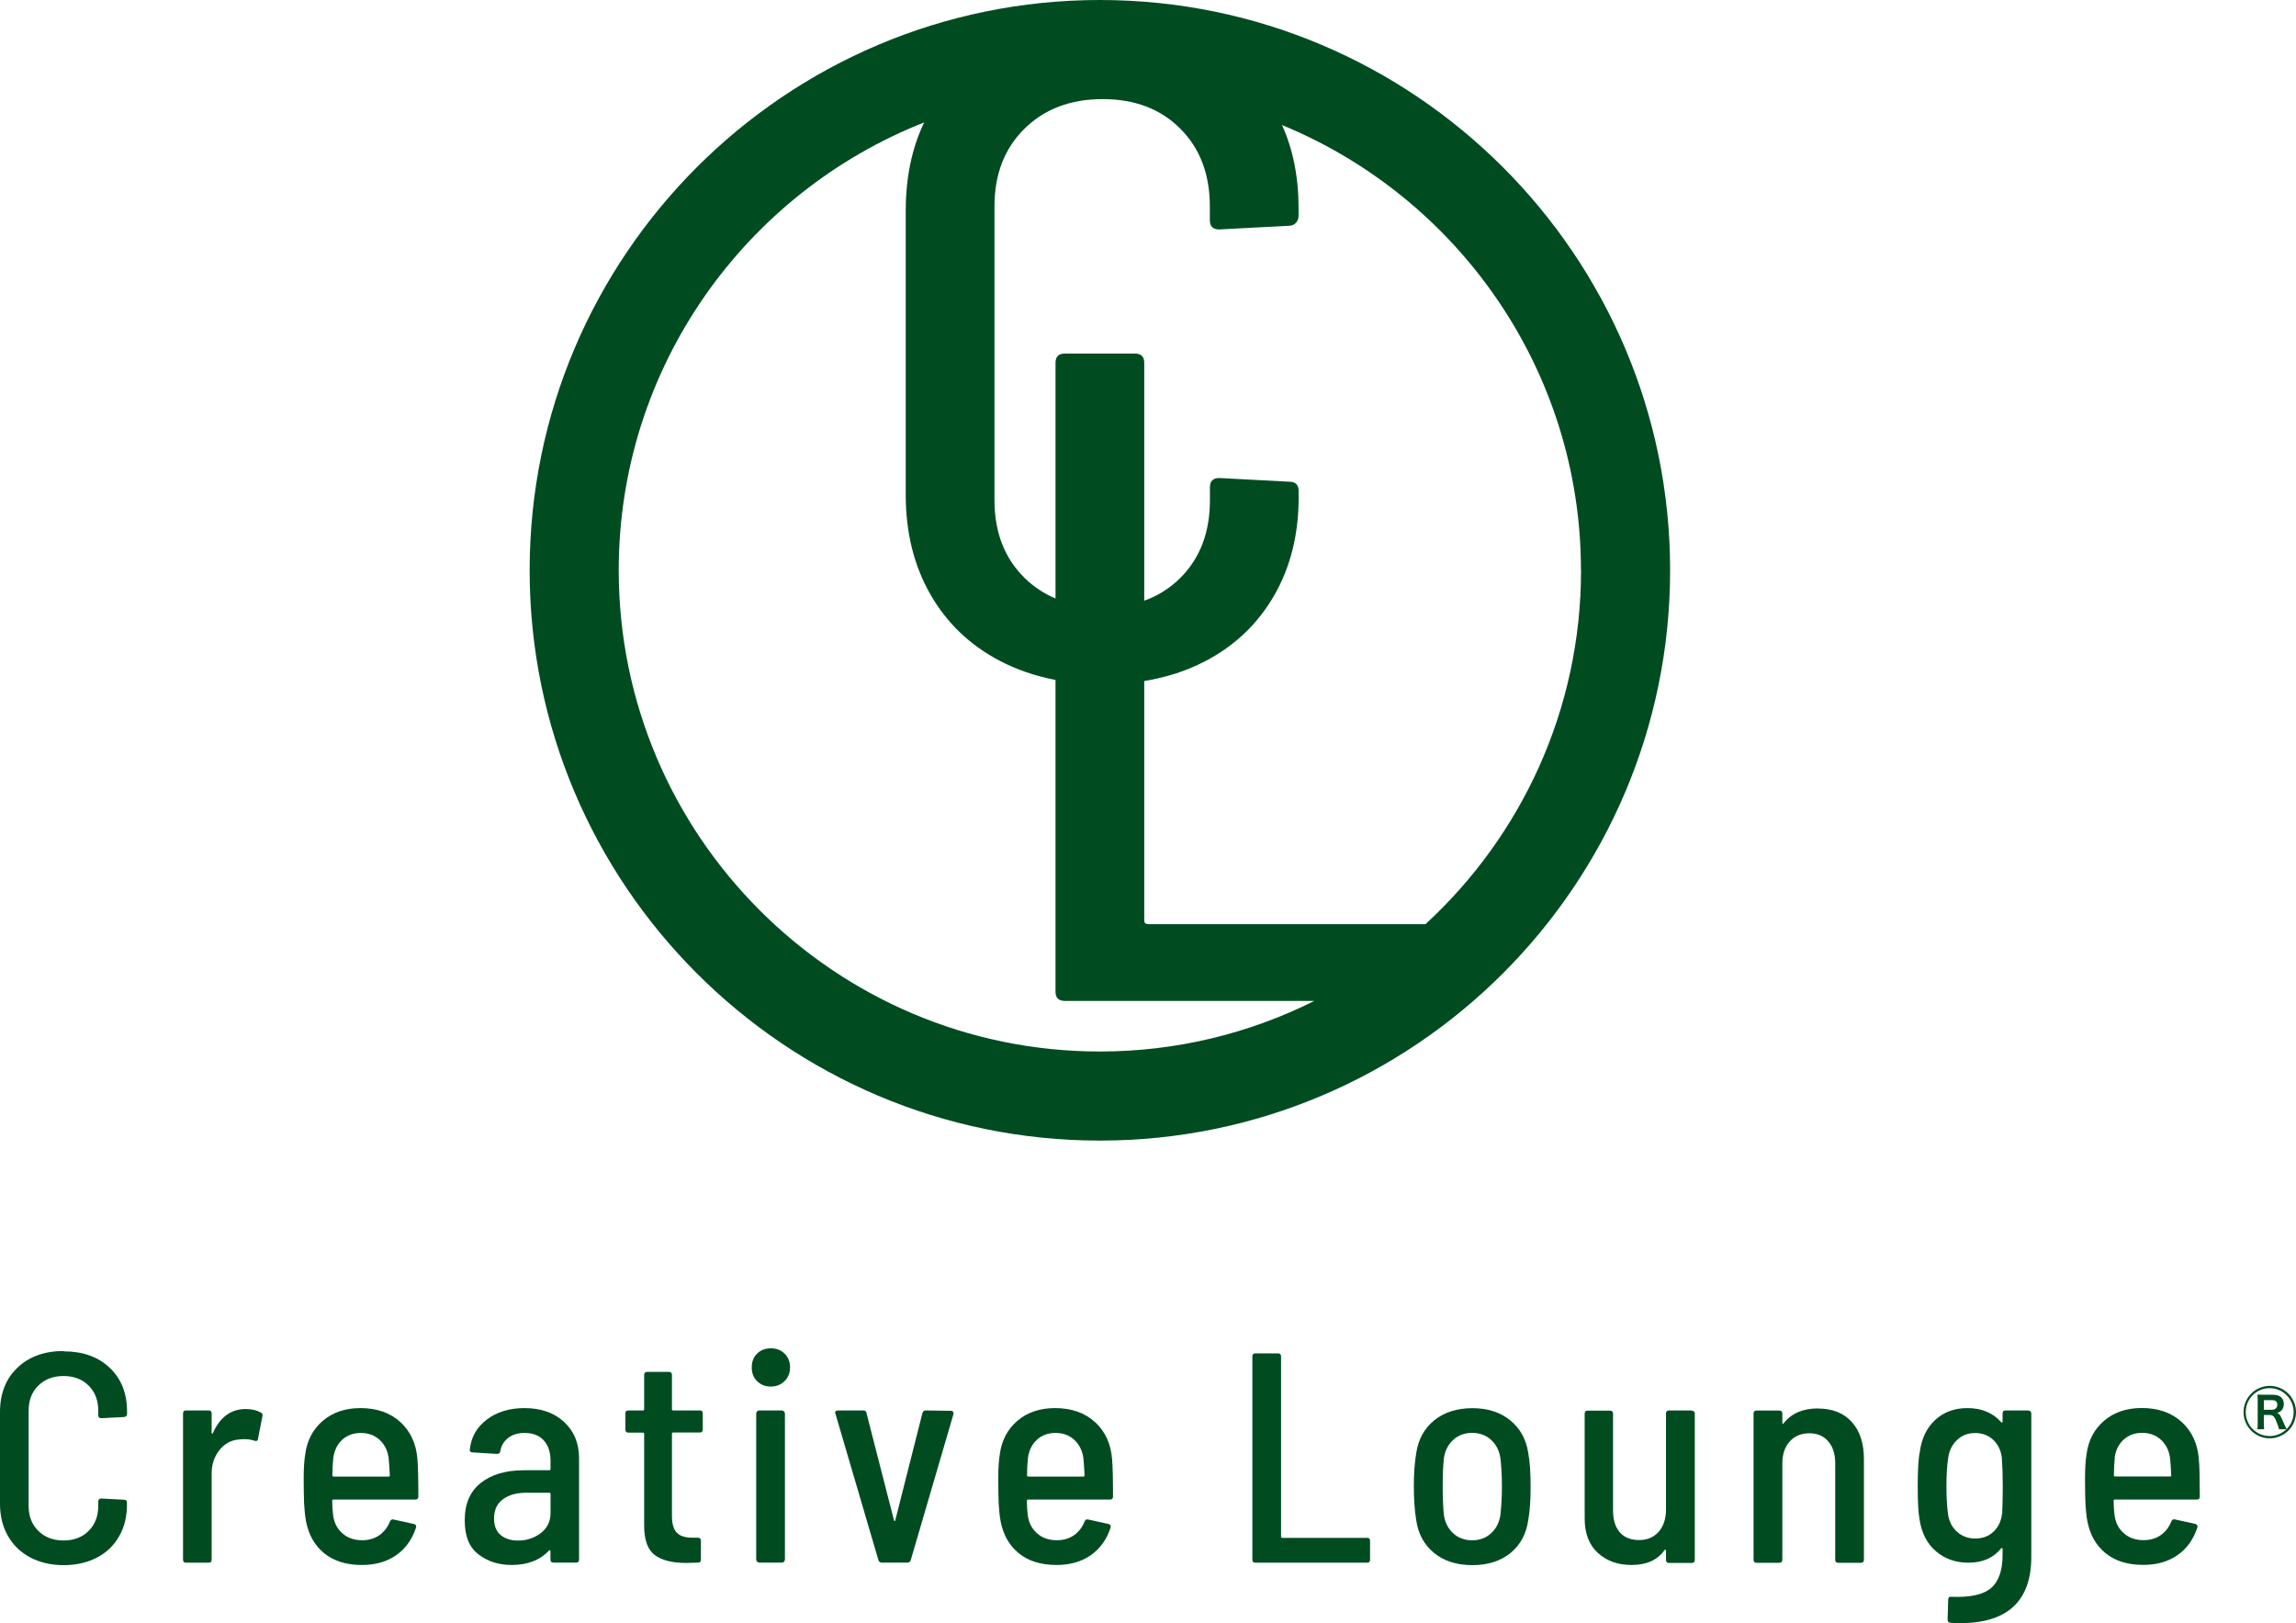 <?xml version="1.0" encoding="UTF-8"?><svg id="_レイヤー_2" xmlns="http://www.w3.org/2000/svg" viewBox="0 0 272.71 192.76"><defs><style>.cls-1{fill:#004c20;stroke-width:0px;}</style></defs><g id="_デザイン"><path class="cls-1" d="M198.37,67.73C198.37,30.38,167.99,0,130.64,0S62.91,30.38,62.91,67.73s30.38,67.73,67.73,67.73,67.73-30.38,67.73-67.73ZM187.79,67.73c0,16.61-7.12,31.57-18.47,42.02h-32.97c-.29,0-.44-.15-.44-.44v-28.43c2.63-.43,5.05-1.21,7.25-2.36,3.51-1.83,6.24-4.43,8.18-7.8,1.94-3.37,2.91-7.25,2.91-11.64v-.77c0-.73-.37-1.1-1.1-1.1l-8.34-.44c-.73,0-1.1.37-1.1,1.1v1.54c0,3.81-1.17,6.88-3.51,9.22-1.23,1.23-2.66,2.12-4.29,2.71v-28.25c0-.73-.37-1.1-1.1-1.1h-8.34c-.73,0-1.1.37-1.1,1.1v27.99c-1.37-.58-2.6-1.39-3.68-2.45-2.38-2.34-3.57-5.42-3.57-9.22V24.5c0-3.8,1.19-6.88,3.57-9.22,2.38-2.34,5.47-3.51,9.28-3.51s6.88,1.17,9.22,3.51c2.34,2.34,3.51,5.42,3.51,9.22v1.65c0,.73.37,1.1,1.1,1.1l8.34-.44c.29,0,.55-.11.77-.33.22-.22.33-.51.33-.88v-.88c0-3.7-.66-6.99-1.97-9.87,20.81,8.55,35.51,29.03,35.51,52.88ZM73.49,67.73c0-24.15,15.06-44.83,36.28-53.19-1.46,3.04-2.19,6.54-2.19,10.51v33.71c0,4.47.97,8.4,2.91,11.8,1.94,3.4,4.68,6.04,8.24,7.91,2.04,1.07,4.25,1.82,6.64,2.28v37.02c0,.73.36,1.1,1.1,1.1h29.64c-7.67,3.84-16.32,6.01-25.47,6.01-31.51,0-57.15-25.64-57.15-57.15Z"/><path class="cls-1" d="M7.56,160.45c-2.27,0-4.1.66-5.48,1.97-1.38,1.31-2.08,3.07-2.08,5.27v10.9c0,1.44.31,2.72.94,3.82.63,1.1,1.51,1.95,2.66,2.56,1.15.6,2.47.91,3.96.91s2.8-.3,3.94-.89c1.14-.59,2.02-1.43,2.64-2.52.63-1.09.94-2.34.94-3.76v-.25c0-.24-.12-.35-.35-.35l-2.7-.14c-.24,0-.36.12-.36.36v.5c0,1.23-.38,2.23-1.14,2.98-.76.76-1.75,1.14-2.98,1.14s-2.23-.38-3-1.14c-.77-.76-1.15-1.75-1.15-2.98v-11.29c0-1.23.38-2.22,1.15-2.98.77-.76,1.77-1.14,3-1.14s2.22.38,2.98,1.14c.76.76,1.14,1.75,1.14,2.98v.53c0,.24.12.36.36.36l2.7-.14c.09,0,.18-.04.25-.11.07-.07.11-.16.11-.28v-.28c0-2.15-.69-3.88-2.06-5.18-1.37-1.3-3.19-1.95-5.47-1.95Z"/><path class="cls-1" d="M30.99,167.76c-.5-.28-1.1-.42-1.81-.42-1.75,0-3.05.96-3.9,2.87-.02.05-.05.07-.09.05-.04-.01-.05-.05-.05-.12v-2.27c0-.24-.12-.36-.35-.36h-2.7c-.24,0-.35.12-.35.36v17.36c0,.24.12.36.35.36h2.7c.24,0,.35-.12.35-.36v-10.26c0-1.06.31-1.98.92-2.75.62-.77,1.38-1.19,2.31-1.26.14-.02.37-.04.67-.04.43,0,.82.06,1.17.18.26.09.4.02.43-.21l.53-2.7c.05-.21-.01-.36-.18-.43Z"/><path class="cls-1" d="M47.57,168.9c-1.21-1.11-2.79-1.67-4.76-1.67-1.8,0-3.29.5-4.47,1.51-1.18,1.01-1.88,2.34-2.09,4-.12.71-.18,1.67-.18,2.87s.02,2.22.05,2.96c.04.75.11,1.45.23,2.11.31,1.61,1.03,2.87,2.17,3.8,1.14.92,2.63,1.38,4.47,1.38,1.61,0,2.97-.39,4.08-1.17,1.11-.78,1.89-1.87,2.34-3.27.07-.21-.01-.36-.25-.43l-2.42-.53c-.21-.05-.35.04-.43.25-.28.69-.7,1.22-1.26,1.62-.56.39-1.24.59-2.04.59-.95,0-1.73-.27-2.34-.82-.62-.54-.98-1.25-1.1-2.13-.07-.5-.11-1.08-.11-1.74,0-.09.05-.14.14-.14h9.73c.24,0,.36-.12.36-.36,0-2.15-.04-3.63-.11-4.44-.14-1.82-.82-3.29-2.02-4.4ZM46.15,175.36h-6.53c-.09,0-.14-.05-.14-.14,0-.76.04-1.46.11-2.09.12-.88.47-1.59,1.05-2.13.58-.54,1.32-.82,2.22-.82s1.64.28,2.24.83c.59.56.95,1.27,1.06,2.15.05.43.09,1.11.14,2.06,0,.09-.05.14-.14.14Z"/><path class="cls-1" d="M62.3,167.23c-1.8,0-3.3.46-4.49,1.37-1.2.91-1.86,2.1-2.01,3.57-.02.1,0,.17.07.23.07.06.15.09.25.09l2.91.18c.24,0,.37-.11.39-.32.12-.66.43-1.19.94-1.58.51-.39,1.15-.59,1.94-.59.99,0,1.76.3,2.29.89.53.59.8,1.4.8,2.41v.99c0,.09-.05.14-.14.14h-2.98c-2.18,0-3.9.5-5.17,1.51-1.27,1.01-1.9,2.48-1.9,4.42s.54,3.22,1.63,4.06c1.09.84,2.4,1.26,3.94,1.26,1.89,0,3.37-.57,4.44-1.71.05-.05.09-.06.12-.05.04.01.05.04.05.09v1.03c0,.24.12.36.35.36h2.7c.24,0,.35-.12.35-.36v-12.03c0-1.78-.59-3.21-1.77-4.31-1.18-1.1-2.76-1.65-4.72-1.65ZM65.39,179.69c0,.99-.39,1.79-1.15,2.38-.77.59-1.68.89-2.72.89-.85,0-1.54-.22-2.06-.66-.52-.44-.78-1.09-.78-1.97,0-.99.35-1.75,1.05-2.27.7-.52,1.63-.78,2.79-.78h2.73c.09,0,.14.05.14.14v2.27Z"/><path class="cls-1" d="M83.11,167.51h-3.16c-.09,0-.14-.05-.14-.14v-4.08c0-.24-.12-.36-.35-.36h-2.59c-.24,0-.36.12-.36.36v4.08c0,.1-.05.14-.14.14h-1.74c-.24,0-.35.12-.35.36v1.92c0,.24.12.35.35.35h1.74c.09,0,.14.05.14.14v10.9c0,1.71.42,2.87,1.26,3.5.84.63,2.09.94,3.75.94l1.38-.04c.24,0,.35-.12.35-.36v-2.24c0-.24-.12-.36-.35-.36h-.67c-.83,0-1.44-.19-1.83-.58-.39-.39-.59-1.07-.59-2.04v-9.73c0-.09.05-.14.14-.14h3.16c.24,0,.36-.12.36-.35v-1.92c0-.24-.12-.36-.36-.36Z"/><path class="cls-1" d="M91.56,160.13c-.66,0-1.21.21-1.63.62-.43.41-.64.97-.64,1.65s.21,1.21.64,1.63c.43.43.97.64,1.63.64s1.18-.21,1.62-.64c.44-.43.66-.97.66-1.63s-.21-1.21-.64-1.63c-.43-.43-.97-.64-1.63-.64Z"/><rect class="cls-1" x="89.82" y="167.51" width="3.41" height="18.07" rx=".36" ry=".36"/><path class="cls-1" d="M112.93,167.55l-2.98-.04c-.21,0-.34.11-.39.32l-3.23,12.75s-.05.07-.07.07c-.02,0-.05-.02-.07-.07l-3.27-12.75c-.02-.21-.15-.32-.39-.32h-2.98c-.24,0-.36.09-.36.28l.04.11,5.11,17.4c.07.19.2.28.39.28h3.05c.19,0,.32-.09.39-.28l5.08-17.36c.02-.12,0-.21-.05-.28-.06-.07-.15-.11-.27-.11Z"/><path class="cls-1" d="M130.07,168.9c-1.21-1.11-2.79-1.67-4.76-1.67-1.8,0-3.29.5-4.47,1.51-1.18,1.01-1.88,2.34-2.09,4-.12.71-.18,1.67-.18,2.87s.02,2.22.05,2.96c.04.75.11,1.45.23,2.11.31,1.61,1.03,2.87,2.17,3.8,1.14.92,2.63,1.38,4.47,1.38,1.61,0,2.97-.39,4.08-1.17,1.11-.78,1.89-1.87,2.34-3.27.07-.21-.01-.36-.25-.43l-2.41-.53c-.21-.05-.36.04-.43.25-.28.69-.7,1.22-1.26,1.62-.56.39-1.24.59-2.04.59-.95,0-1.73-.27-2.34-.82-.62-.54-.98-1.25-1.1-2.13-.07-.5-.11-1.08-.11-1.74,0-.09.05-.14.14-.14h9.73c.24,0,.36-.12.36-.36,0-2.15-.04-3.63-.11-4.44-.14-1.82-.82-3.29-2.02-4.4ZM128.66,175.36h-6.53c-.09,0-.14-.05-.14-.14,0-.76.04-1.46.11-2.09.12-.88.47-1.59,1.05-2.13.58-.54,1.32-.82,2.22-.82s1.65.28,2.24.83c.59.56.95,1.27,1.07,2.15.05.43.09,1.11.14,2.06,0,.09-.05.14-.14.14Z"/><path class="cls-1" d="M162.38,182.64h-10.08c-.09,0-.14-.05-.14-.14v-21.41c0-.24-.12-.36-.36-.36h-2.7c-.24,0-.35.12-.35.36v24.14c0,.24.12.36.35.36h13.28c.24,0,.35-.12.35-.36v-2.24c0-.24-.12-.36-.35-.36Z"/><path class="cls-1" d="M179.39,168.69c-1.18-.97-2.69-1.45-4.51-1.45s-3.36.49-4.54,1.45c-1.18.97-1.89,2.27-2.13,3.91-.19,1.14-.28,2.45-.28,3.94s.09,2.79.28,3.98c.24,1.66.95,2.96,2.13,3.92,1.18.96,2.7,1.44,4.54,1.44s3.35-.48,4.53-1.44c1.17-.96,1.88-2.27,2.11-3.92.19-1.02.28-2.34.28-3.98s-.09-2.96-.28-3.98c-.24-1.61-.95-2.9-2.13-3.87ZM178.21,179.94c-.14.9-.51,1.62-1.12,2.17-.6.54-1.34.82-2.22.82s-1.65-.27-2.25-.82c-.6-.54-.98-1.27-1.12-2.17-.09-.83-.14-1.96-.14-3.41s.05-2.54.14-3.37c.14-.9.52-1.62,1.12-2.17.6-.54,1.34-.82,2.22-.82s1.65.27,2.25.82c.6.54.98,1.27,1.12,2.17.12,1.02.18,2.14.18,3.37s-.06,2.34-.18,3.41Z"/><path class="cls-1" d="M200.94,167.51h-2.7c-.24,0-.36.12-.36.36v11.4c0,1.11-.29,1.99-.87,2.65-.58.65-1.36.98-2.33.98s-1.76-.31-2.29-.92c-.53-.62-.8-1.48-.8-2.59v-11.5c0-.24-.12-.36-.36-.36h-2.66c-.24,0-.35.12-.35.36v12.43c0,1.8.53,3.17,1.58,4.12,1.05.95,2.38,1.42,4,1.42,1.77,0,3.08-.59,3.91-1.77.05-.05.09-.06.12-.04.04.02.05.06.05.11v1.1c0,.24.12.36.36.36h2.7c.24,0,.36-.12.36-.36v-17.36c0-.24-.12-.36-.36-.36Z"/><path class="cls-1" d="M215.92,167.27c-1.78,0-3.12.58-4.05,1.74-.05.07-.09.1-.12.09-.04-.01-.05-.05-.05-.12v-1.1c0-.24-.12-.36-.36-.36h-2.7c-.24,0-.36.12-.36.36v17.36c0,.24.12.36.36.36h2.7c.24,0,.36-.12.36-.36v-11.43c0-1.09.29-1.96.87-2.61.58-.65,1.36-.98,2.33-.98s1.7.32,2.25.96c.56.64.83,1.5.83,2.59v11.47c0,.24.12.36.36.36h2.7c.24,0,.35-.12.35-.36v-11.96c0-1.87-.48-3.34-1.44-4.4-.96-1.07-2.3-1.6-4.03-1.6Z"/><path class="cls-1" d="M240.91,167.51h-2.7c-.24,0-.35.12-.35.36v.96s-.02.08-.05.11c-.04.02-.08.01-.12-.04-.97-1.11-2.31-1.67-4.01-1.67-1.54,0-2.81.47-3.82,1.4-1.01.94-1.62,2.2-1.83,3.78-.17.78-.25,2.15-.25,4.12,0,1.82.07,3.11.21,3.87.24,1.63.88,2.91,1.94,3.82,1.05.91,2.35,1.37,3.89,1.37,1.66,0,2.95-.57,3.87-1.7.05-.05.09-.06.12-.04.04.02.05.06.05.11v.67c0,1.87-.46,3.2-1.38,3.98-.92.78-2.5,1.12-4.72,1.03-.09-.02-.18,0-.25.05-.07.06-.11.15-.11.27l-.07,2.38c0,.24.12.37.35.39.26.02.64.04,1.14.04,5.63,0,8.45-2.63,8.45-7.88v-17c0-.24-.12-.36-.35-.36ZM237.79,179.8c-.1.85-.43,1.55-1,2.1-.57.54-1.29.82-2.16.82s-1.61-.27-2.2-.82c-.59-.54-.95-1.25-1.06-2.13-.12-.95-.18-2.04-.18-3.27,0-1.33.07-2.45.21-3.37.12-.85.47-1.56,1.05-2.11.58-.56,1.29-.83,2.15-.83s1.6.28,2.17.83c.57.56.9,1.26,1,2.11.07.92.11,2.05.11,3.37,0,.97-.02,2.07-.07,3.3Z"/><path class="cls-1" d="M251.2,178.09h9.73c.24,0,.35-.12.35-.36,0-2.15-.03-3.63-.11-4.44-.14-1.82-.82-3.29-2.02-4.4-1.21-1.11-2.79-1.67-4.76-1.67-1.8,0-3.29.5-4.47,1.51-1.18,1.01-1.88,2.34-2.09,4-.12.71-.18,1.67-.18,2.87s.02,2.22.05,2.96c.04.75.11,1.45.23,2.11.31,1.61,1.03,2.87,2.17,3.8,1.14.92,2.63,1.38,4.47,1.38,1.61,0,2.97-.39,4.08-1.17,1.11-.78,1.89-1.87,2.34-3.27.07-.21-.01-.36-.25-.43l-2.41-.53c-.21-.05-.36.04-.43.25-.28.69-.7,1.22-1.26,1.62-.56.39-1.24.59-2.04.59-.95,0-1.73-.27-2.34-.82-.62-.54-.98-1.25-1.1-2.13-.07-.5-.11-1.08-.11-1.74,0-.09.05-.14.14-.14ZM251.17,173.12c.12-.88.47-1.59,1.05-2.13.58-.54,1.32-.82,2.22-.82s1.64.28,2.24.83c.59.56.95,1.27,1.07,2.15.05.43.09,1.11.14,2.06,0,.09-.05.14-.14.14h-6.53c-.09,0-.14-.05-.14-.14,0-.76.04-1.46.11-2.09Z"/><path class="cls-1" d="M266.48,167.71c0-1.72,1.4-3.12,3.11-3.12s3.12,1.39,3.12,3.12c0,.83-.34,1.64-.91,2.2-.61.58-1.39.91-2.21.91-1.72,0-3.11-1.4-3.11-3.11ZM270.02,165.65c.79,0,1.24.4,1.24,1.09,0,.33-.09.59-.27.77-.14.14-.27.21-.54.29.31.1.39.22.91,1.43.03.07.09.21.23.5.54-.53.84-1.25.84-2.02,0-1.57-1.27-2.85-2.85-2.85s-2.84,1.27-2.84,2.85,1.27,2.84,2.84,2.84c.75,0,1.46-.29,1.99-.81h-.88c-.02-.14-.03-.17-.2-.64-.3-.83-.48-1.05-.89-1.05h-.71v1c0,.31.01.47.04.69h-.81c.03-.22.04-.35.04-.68v-2.75c0-.3,0-.4-.04-.68.22.01.35.01.67.01h1.23ZM269.88,167.42c.37,0,.61-.23.61-.6,0-.35-.2-.53-.6-.53h-1v1.14h.99Z"/></g></svg>